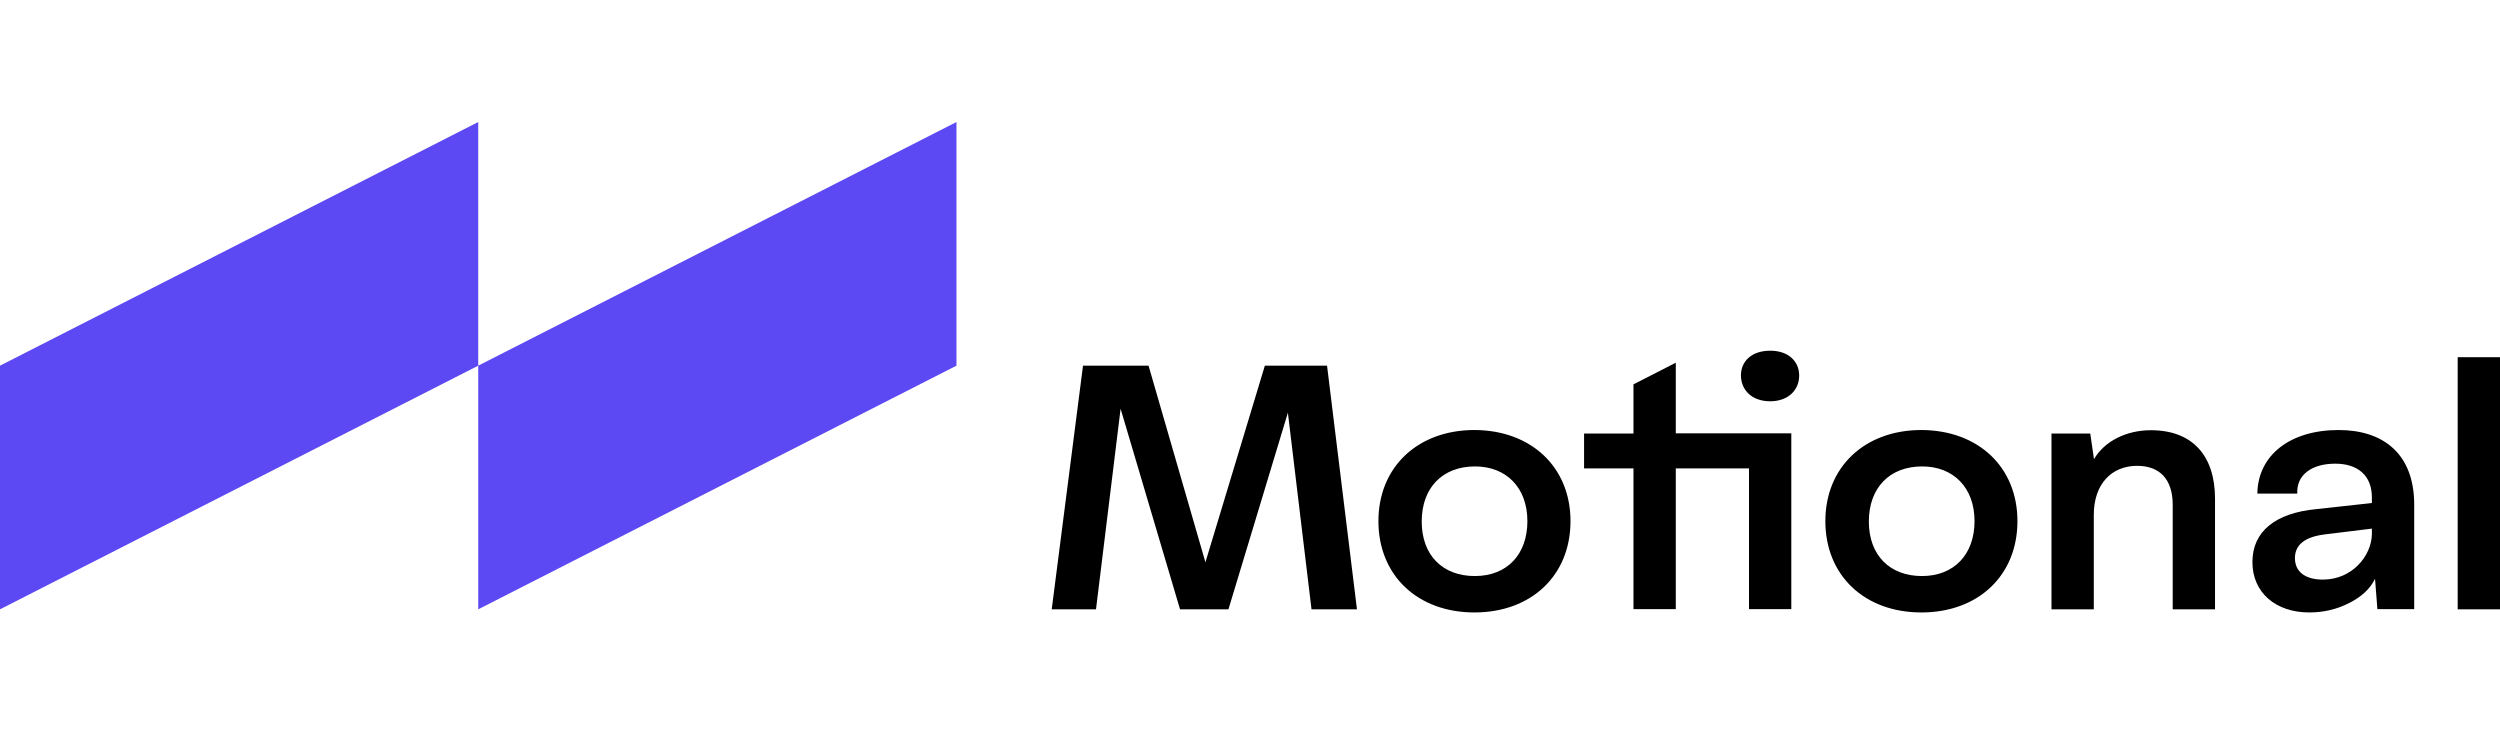 <?xml version="1.0" encoding="utf-8"?>
<!-- Generator: Adobe Illustrator 28.0.0, SVG Export Plug-In . SVG Version: 6.00 Build 0)  -->
<svg version="1.1" id="Artwork" xmlns="http://www.w3.org/2000/svg" xmlns:xlink="http://www.w3.org/1999/xlink" x="0px" y="0px"
	 viewBox="0 0 1270.3 373.3" style="enable-background:new 0 0 1270.3 373.3;" xml:space="preserve">
<style type="text/css">
	.st0{fill:#5C49F4;}
</style>
<g id="Full_color">
	<path id="Wordmark_2_" d="M654.4,209.7l-30.2,99.9h-24.6l-30.2-101.9l-12.5,101.9h-22.5l15.9-123.8h33.3l28.9,99.9l30.2-99.9h31.6
		l15.2,123.8h-23.1L654.4,209.7z M798,264.8c0,27.7-20,46.4-48.8,46.4c-28.9,0-48.8-18.8-48.8-46.4c0-27.5,20-46.3,48.8-46.3
		C778,218.6,798,237.3,798,264.8z M776.1,264.8c0-17.1-10.8-27.8-26.6-27.8c-16.6,0-27.1,10.9-27.1,28c0,17.1,10.6,27.7,27,27.7
		S776.1,281.7,776.1,264.8z M1025.1,264.8c0,27.7-20,46.4-48.8,46.4c-28.9,0-48.8-18.8-48.8-46.4c0-27.5,20-46.3,48.8-46.3
		C1005.2,218.6,1025.1,237.3,1025.1,264.8z M1003.3,264.8c0-17.1-10.8-27.8-26.6-27.8c-16.6,0-27.1,10.9-27.1,28
		c0,17.1,10.6,27.7,27,27.7C992.9,292.7,1003.3,281.7,1003.3,264.8z M1062.1,220.3l1.9,13c5.3-9.1,16.4-14.7,28.9-14.7
		c21.2,0,32.6,13,32.6,34.8v56.2h-21.5v-53.1c0-13.1-6.7-19.8-18.1-19.8c-13.1,0-22,9.4-22,24.9v48h-21.5v-89.3H1062.1z
		 M1176.9,258.7l28.3-3.1v-2.9c0-11.1-7.2-17.1-18.6-17.1c-12.1,0-19.8,5.8-19.3,15.2H1147c0.3-19.5,16.6-32.3,41.3-32.3
		c22.7,0,38.4,12.1,38.4,37.9v53.1H1208l-1.2-15.4c-2.4,5-6.8,9.1-13.1,12.3c-6.3,3.2-13,4.8-20.3,4.8c-17.1,0-28.9-10.1-28.9-25.6
		C1144.5,270,1156.2,260.7,1176.9,258.7z M1205.2,268.6l-23.6,2.9c-10.4,1.2-15.5,5.3-15.5,12.1c0,6.8,5.1,10.9,14.2,10.9
		c14.9,0,24.6-12,24.9-22.9V268.6z M1270.3,181.5v128.1h-21.5V181.5H1270.3z M899.5,203.9c9,0,14.7-5.6,14.7-13.1
		c0-7.3-5.6-12.6-14.7-12.6c-9.4,0-14.9,5.3-14.9,12.6C884.7,198.2,890.1,203.9,899.5,203.9z M851.5,184.3l-21.5,11v25h-25.1V238
		H830v71.5h21.5V238h37.2v71.5h21.5v-89.3h-58.7V184.3z"/>
	<path id="Symbol_2_" class="st0" d="M0,185.8L243,62v123.8L0,309.6V185.8z M243,309.6l243-123.8V62L243,185.8V309.6z"/>
</g>
</svg>
